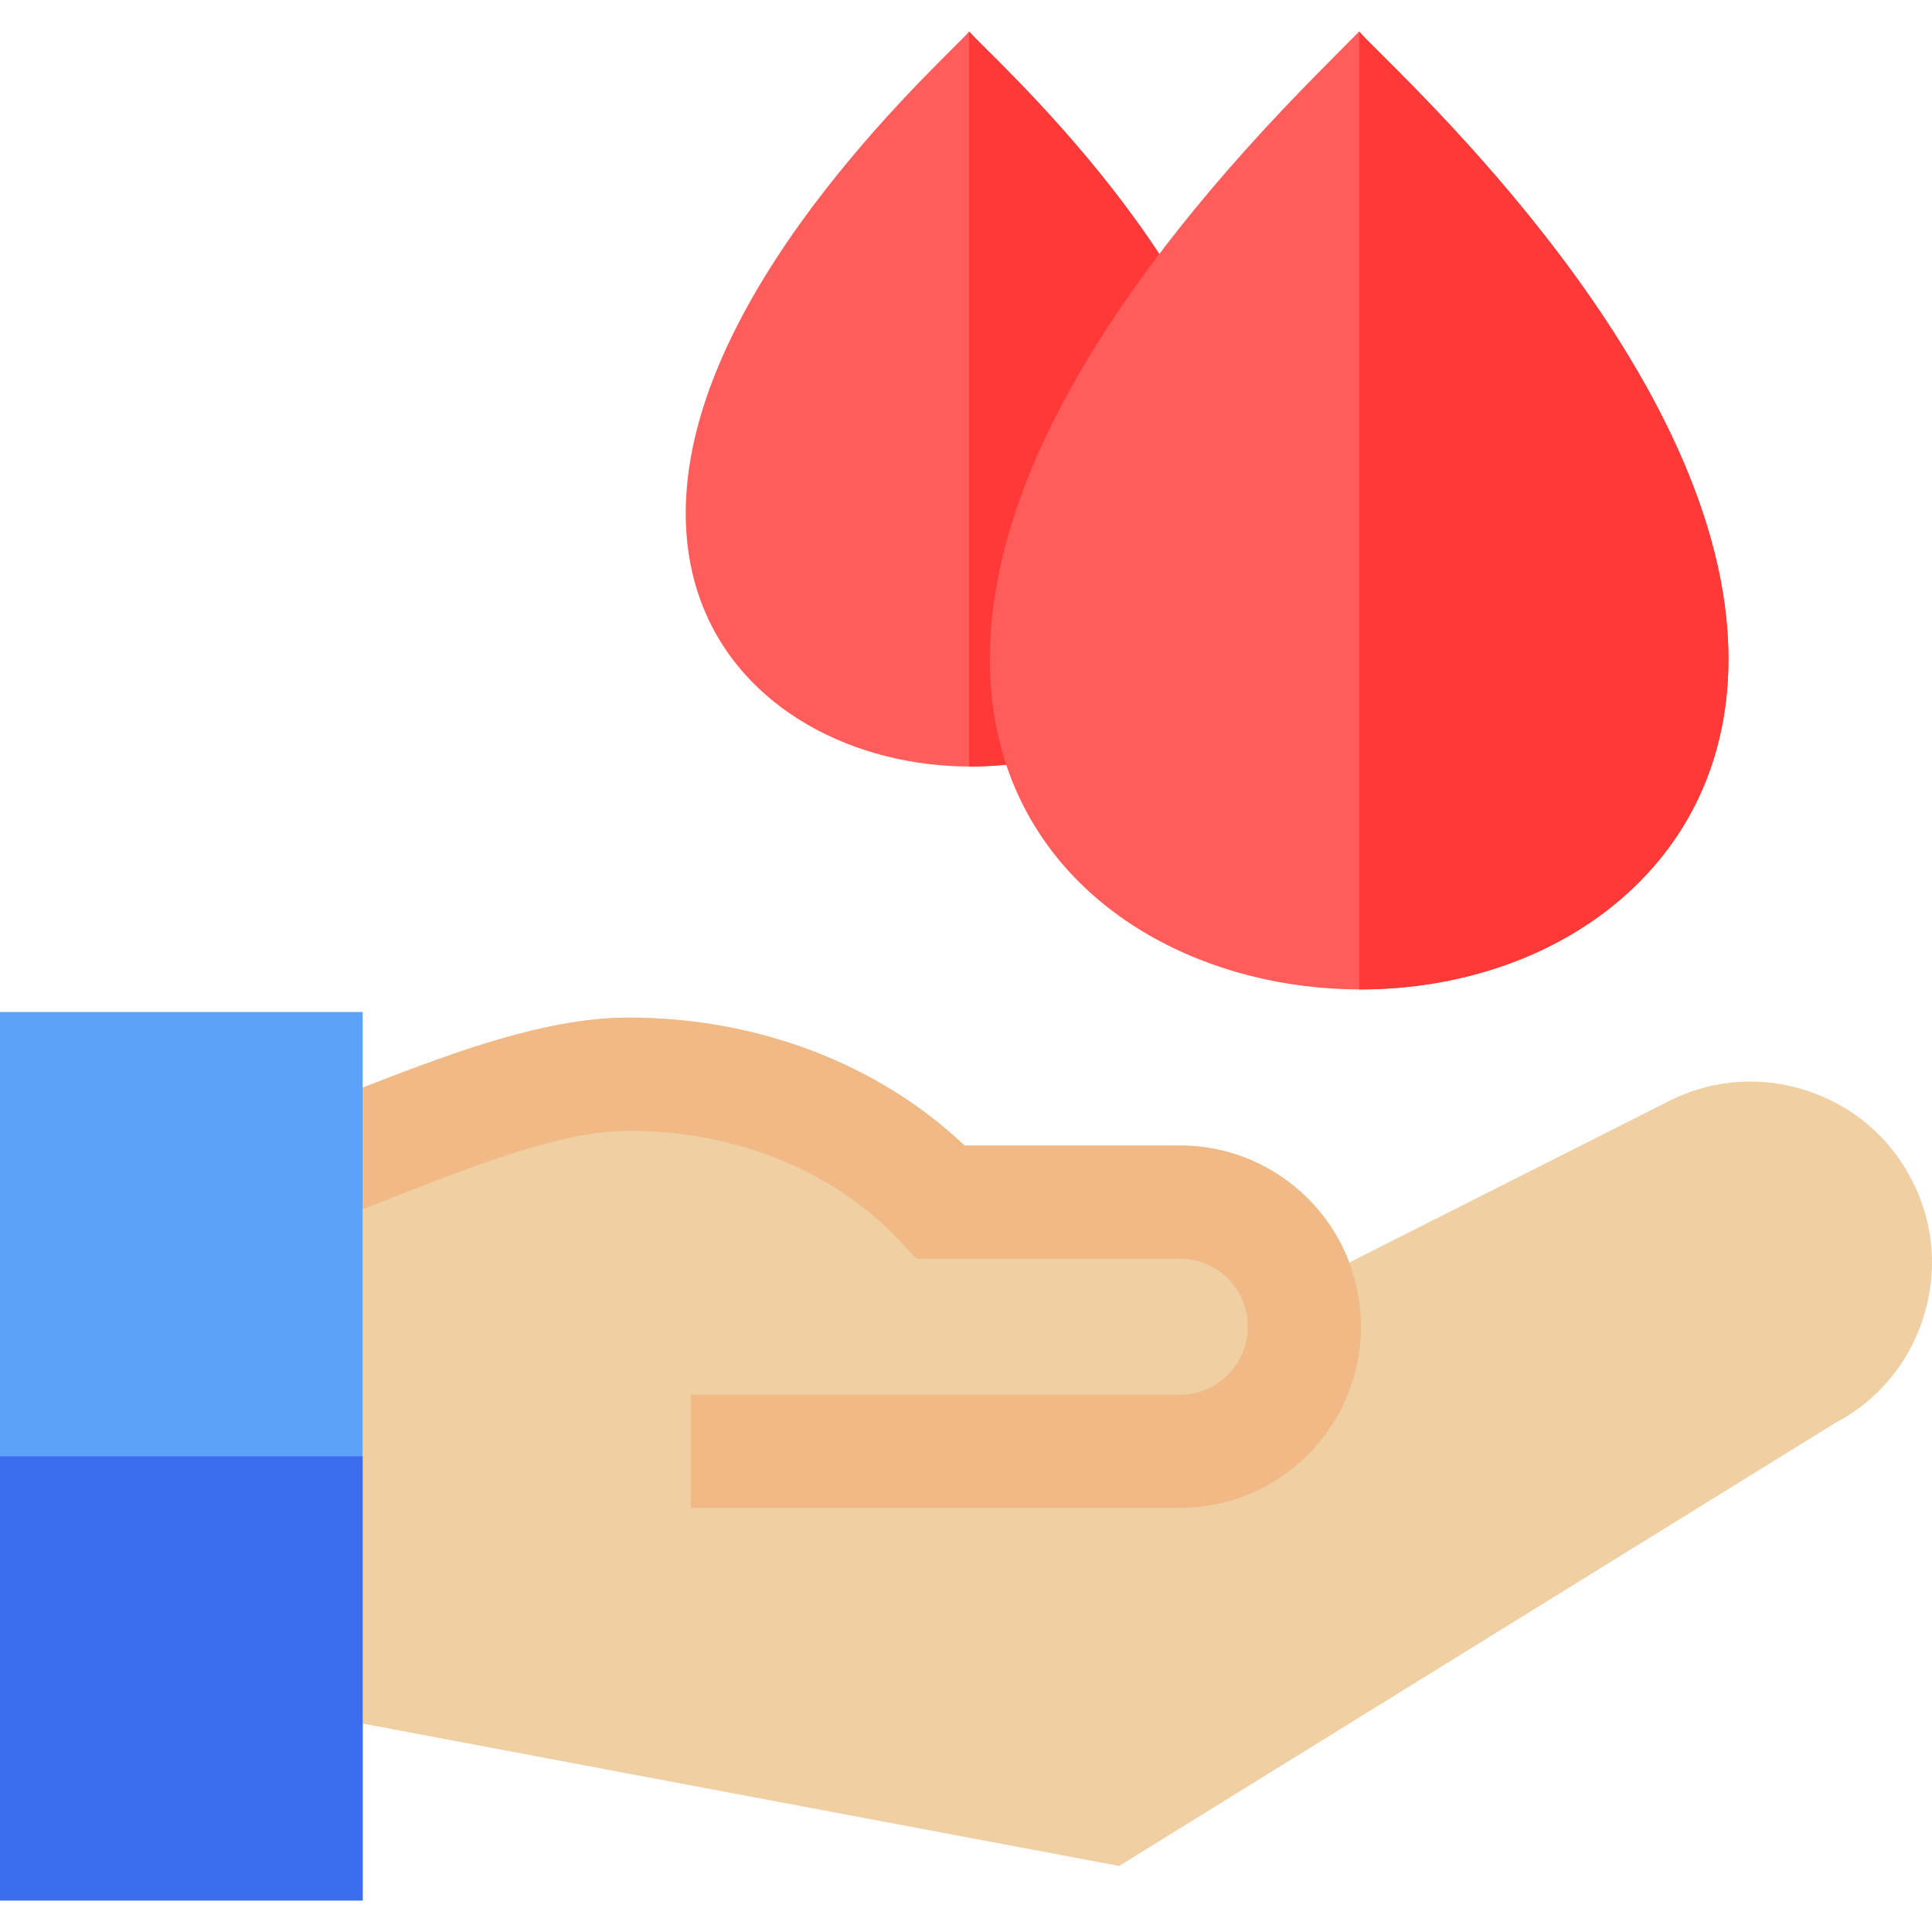 <svg id="Capa_1" enable-background="new 0 0 512.021 512.021" height="512" viewBox="0 0 512.021 512.021" width="512" xmlns="http://www.w3.org/2000/svg"><g><g><path d="m506.834 313.045c-5.738-11.404-15.612-19.908-27.802-23.944-12.203-4.041-25.202-3.1-36.612 2.651l-84.841 42.842c-6.864-18.091-24.358-30.987-44.814-30.987h-57.143c-22.809-21.621-54.835-33.901-88.951-33.901-21.521 0-45.351 8.709-70.559 18.558v168.526l200.476 37.732 189.718-117.368c11.116-5.808 19.378-15.581 23.305-27.594 3.994-12.215 2.993-25.21-2.777-36.515z" fill="#f0cfa3"/><path d="m312.766 399.625h-129.694v-30h129.693c9.882 0 17.922-8.11 17.922-18.079 0-9.9-8.04-17.955-17.922-17.955h-69.879l-4.445-4.75c-17.339-18.526-43.498-29.151-71.77-29.151-17.632 0-40.004 8.785-65.909 18.958-4.673 1.835-9.432 3.703-14.271 5.562l-10.757-28.006c4.769-1.831 9.457-3.673 14.062-5.482 27.546-10.816 53.563-21.033 76.874-21.033 34.117 0 66.142 12.28 88.951 33.901h57.143c26.424 0 47.922 21.513 47.922 47.955.002 26.512-21.497 48.08-47.92 48.08z" fill="#f1b986"/><path d="m0 268.212h96.113v235.458h-96.113z" fill="#5ca2fa"/><path d="m0 385.942h96.113v117.729h-96.113z" fill="#3d6def"/></g><path d="m181.83 132.193c2.819-58.68 70.26-118.002 75.006-123.842 4.556 5.581 70.791 63.724 74.899 122.025 1.36 19.297-4.326 36.369-16.444 49.372-40.864 43.848-136.946 25.009-133.461-47.555z" fill="#ff5c5c"/><path d="m331.735 130.376c-4.108-58.302-70.344-116.444-74.899-122.025v194.796c21.827.062 43.727-7.596 58.455-23.399 12.118-13.003 17.805-30.075 16.444-49.372z" fill="#ff3838"/><path d="m262.445 169.758c2.101-43.705 31.403-94.389 87.099-150.642l10.659-10.766c6.048 7.409 92.276 83.255 97.618 159.04 1.772 25.149-5.639 47.4-21.433 64.348-53.209 57.094-178.488 32.643-173.943-61.98z" fill="#ff5c5c"/><path d="m457.821 167.391c-5.342-75.785-91.57-151.631-97.618-159.04v253.871c28.455.079 57.003-9.901 76.186-30.483 15.794-16.948 23.205-39.199 21.432-64.348z" fill="#ff3838"/></g></svg>